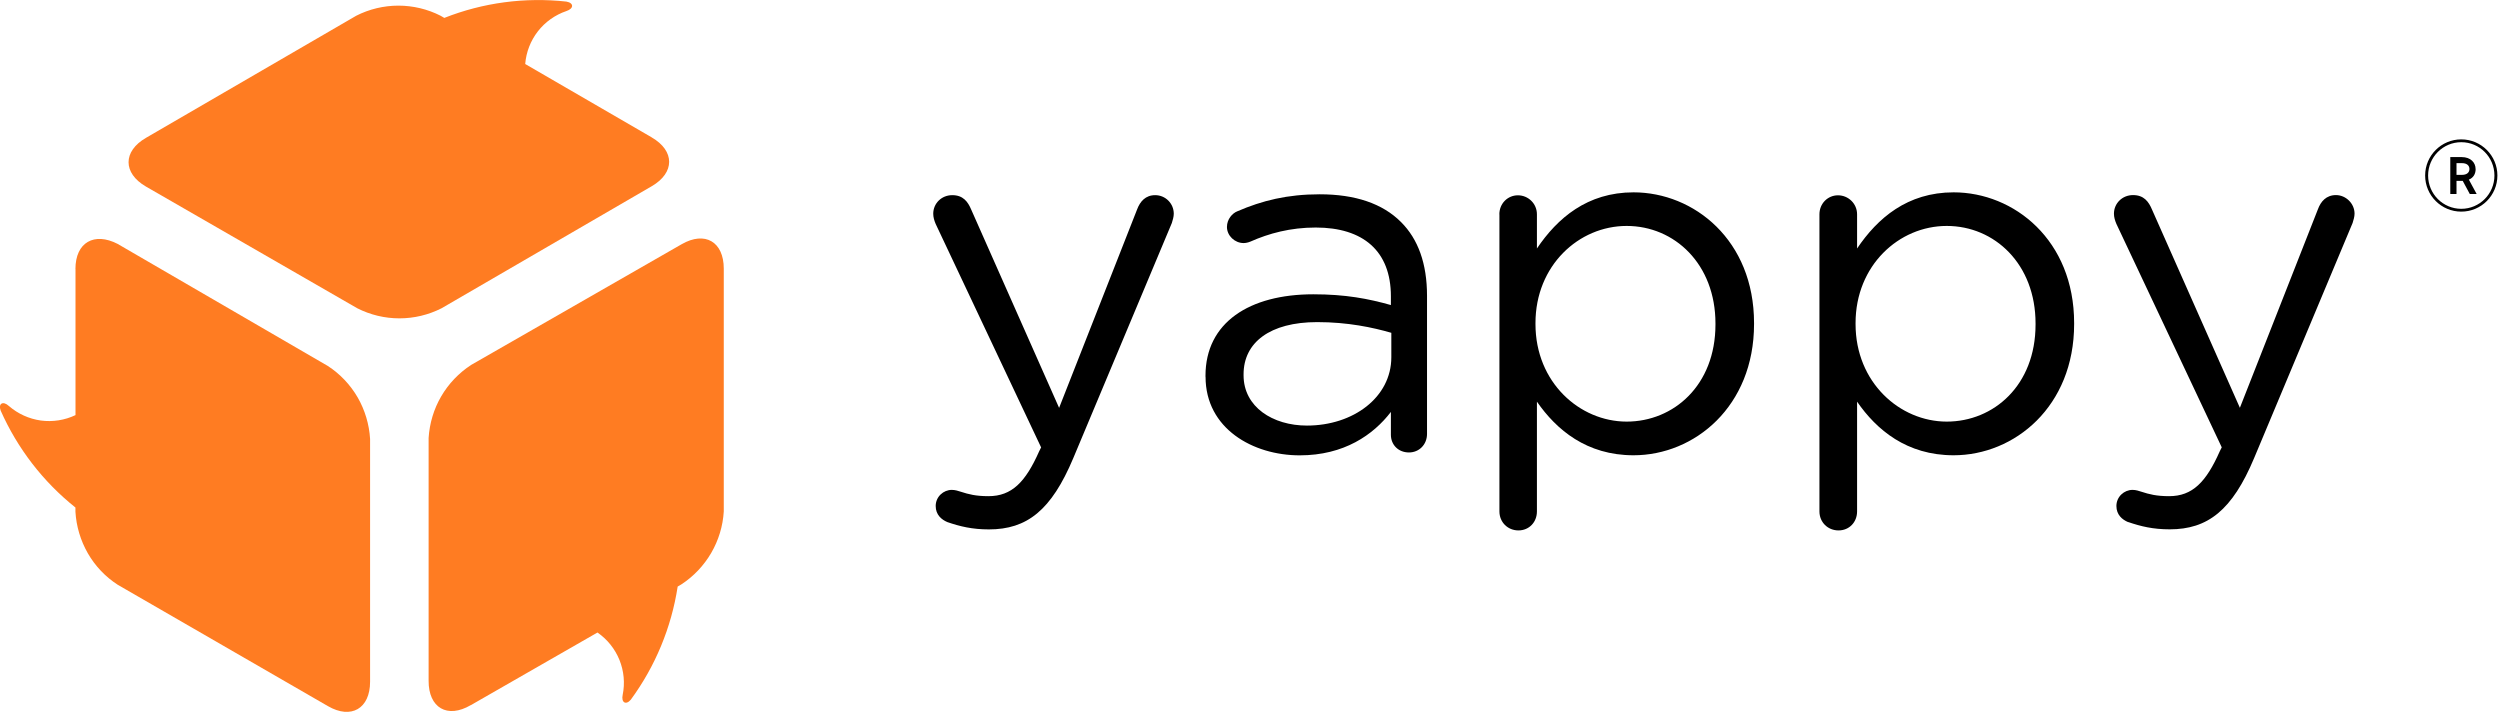 <svg xmlns="http://www.w3.org/2000/svg" width="346" height="99" viewBox="0 0 346 99" fill="none"><g clip-path="url(#clip0_1_157)"><path d="M90.21 19.02L72.69 8.86C72.82 7.21 73.43 5.64 74.44 4.34C75.45 3.04 76.83 2.06 78.39 1.53C79.43 1.19 79.45 0.41 78.39 0.22C72.66 -0.41 66.85 0.36 61.49 2.48L60.98 2.18C59.17 1.26 57.17 0.78 55.14 0.78C53.11 0.78 51.11 1.26 49.3 2.18L20.2 19.08C16.99 20.94 16.99 23.96 20.2 25.82L49.44 42.66C51.25 43.58 53.25 44.06 55.28 44.06C57.31 44.06 59.31 43.58 61.12 42.66L90.22 25.76C93.41 23.9 93.41 20.88 90.2 19.02H90.21Z" fill="#FF7C22"></path><path d="M65.15 97.6L82.69 87.54C84.05 88.48 85.11 89.8 85.73 91.33C86.35 92.86 86.51 94.54 86.18 96.16C85.95 97.22 86.62 97.64 87.3 96.84C90.69 92.22 92.92 86.85 93.79 81.18L94.3 80.88C96 79.77 97.41 78.28 98.43 76.53C99.45 74.78 100.05 72.81 100.17 70.78V37.18C100.17 33.46 97.57 31.94 94.34 33.8L65.2 50.51C63.5 51.62 62.08 53.11 61.06 54.86C60.04 56.61 59.45 58.58 59.32 60.61V94.21C59.3 97.97 61.92 99.49 65.15 97.59V97.6Z" fill="#FF7C22"></path><path d="M10.45 37.23V57.45C8.96 58.16 7.29 58.42 5.65 58.2C4.01 57.97 2.48 57.27 1.23 56.19C0.43 55.45 -0.27 55.83 0.09 56.82C2.41 62.06 5.96 66.67 10.44 70.24V70.83C10.56 72.85 11.15 74.82 12.16 76.58C13.17 78.34 14.59 79.83 16.29 80.93L45.39 97.73C48.6 99.59 51.22 98.07 51.22 94.35V60.75C51.1 58.73 50.51 56.76 49.5 55C48.48 53.25 47.07 51.75 45.37 50.65L16.27 33.75C13.06 32.1 10.44 33.52 10.44 37.24L10.45 37.23Z" fill="#FF7C22"></path><path d="M131.12 72.26C130.31 71.92 129.5 71.25 129.5 70.03C129.5 68.74 130.58 67.8 131.73 67.8C132.2 67.8 132.61 67.94 133.02 68.07C134.03 68.4 135.05 68.67 136.8 68.67C140.04 68.67 141.93 66.72 143.82 62.46L144.09 61.92L129.5 31C129.3 30.53 129.16 30.06 129.16 29.58C129.16 28.16 130.3 27.01 131.79 27.01C133.28 27.01 133.95 27.89 134.43 29.04L146.58 56.45L157.38 28.97C157.79 27.89 158.53 27.01 159.88 27.01C161.3 27.01 162.45 28.16 162.45 29.58C162.45 29.99 162.31 30.46 162.18 30.87L148.54 63.41C145.5 70.64 142.13 73.27 136.86 73.27C134.57 73.27 132.87 72.86 131.12 72.26Z" fill="black"></path><path d="M166.84 52.14V52C166.84 44.64 172.92 40.73 181.76 40.73C186.22 40.73 189.39 41.34 192.5 42.22V41.01C192.5 34.73 188.65 31.49 182.1 31.49C178.59 31.49 175.62 32.3 173.05 33.44C172.71 33.58 172.37 33.64 172.11 33.64C170.9 33.64 169.81 32.63 169.81 31.41C169.81 30.33 170.56 29.52 171.23 29.25C174.67 27.76 178.18 26.89 182.64 26.89C187.57 26.89 191.35 28.17 193.91 30.74C196.27 33.1 197.5 36.48 197.5 40.94V60.05C197.5 61.53 196.41 62.62 195 62.62C193.51 62.62 192.5 61.54 192.5 60.18V57.01C190.07 60.18 186.02 63.02 179.88 63.02C173.4 63.02 166.85 59.31 166.85 52.16L166.84 52.14ZM192.56 49.44V46.06C189.99 45.32 186.55 44.58 182.3 44.58C175.75 44.58 172.11 47.41 172.11 51.8V51.94C172.11 56.33 176.16 58.9 180.88 58.9C187.3 58.9 192.56 54.98 192.56 49.44Z" fill="black"></path><path d="M207.51 29.66C207.51 28.17 208.66 27.03 210.08 27.03C211.5 27.03 212.71 28.17 212.71 29.66V34.39C215.54 30.2 219.67 26.62 226.08 26.62C234.45 26.62 242.76 33.24 242.76 44.71V44.85C242.76 56.26 234.52 63.01 226.08 63.01C219.6 63.01 215.42 59.5 212.71 55.59V70.78C212.71 72.27 211.63 73.41 210.15 73.41C208.67 73.41 207.52 72.27 207.52 70.78V29.66H207.51ZM237.42 44.91V44.77C237.42 36.54 231.75 31.27 225.13 31.27C218.51 31.27 212.51 36.74 212.51 44.71V44.85C212.51 52.95 218.65 58.35 225.13 58.35C231.61 58.35 237.42 53.35 237.42 44.91Z" fill="black"></path><path d="M251.81 29.66C251.81 28.17 252.96 27.03 254.38 27.03C255.8 27.03 257.02 28.17 257.02 29.66V34.39C259.85 30.2 263.97 26.62 270.38 26.62C278.75 26.62 287.06 33.24 287.06 44.71V44.85C287.06 56.26 278.82 63.01 270.38 63.01C263.9 63.01 259.72 59.5 257.02 55.59V70.78C257.02 72.27 255.94 73.41 254.45 73.41C252.96 73.41 251.81 72.27 251.81 70.78V29.66ZM281.72 44.91V44.77C281.72 36.54 276.05 31.27 269.43 31.27C262.81 31.27 256.81 36.74 256.81 44.71V44.85C256.81 52.95 262.95 58.35 269.43 58.35C275.91 58.35 281.72 53.35 281.72 44.91Z" fill="black"></path><path d="M294.53 72.26C293.72 71.92 292.91 71.25 292.91 70.03C292.91 68.74 293.99 67.8 295.14 67.8C295.61 67.8 296.02 67.94 296.42 68.07C297.43 68.4 298.45 68.67 300.2 68.67C303.44 68.67 305.33 66.72 307.22 62.45L307.49 61.91L292.91 30.99C292.71 30.52 292.57 30.05 292.57 29.57C292.57 28.15 293.72 27 295.21 27C296.7 27 297.37 27.88 297.85 29.03L310 56.44L320.8 28.96C321.2 27.88 321.95 27 323.3 27C324.65 27 325.87 28.15 325.87 29.57C325.87 29.98 325.73 30.45 325.6 30.86L311.97 63.4C308.94 70.63 305.55 73.26 300.29 73.26C297.98 73.26 296.29 72.85 294.54 72.25L294.53 72.26Z" fill="black"></path><path d="M340.64 19.29C343.4 19.29 345.64 21.53 345.64 24.29C345.64 27.05 343.4 29.29 340.64 29.29C337.88 29.29 335.64 27.05 335.64 24.29C335.64 21.53 337.88 19.29 340.64 19.29ZM340.64 28.9C343.17 28.9 345.23 26.84 345.23 24.29C345.23 21.74 343.17 19.68 340.64 19.68C338.11 19.68 336.05 21.74 336.05 24.29C336.05 26.84 338.11 28.9 340.64 28.9ZM342.63 23.38C342.63 24.08 342.31 24.61 341.69 24.86L342.77 26.85H341.82L340.84 25.03H339.98V26.85H339.12V21.74H340.69C341.97 21.74 342.62 22.53 342.62 23.38H342.63ZM339.98 22.57V24.2H340.75C341.41 24.2 341.77 23.87 341.77 23.39C341.77 22.91 341.41 22.58 340.75 22.58H339.98V22.57Z" fill="black"></path></g><defs><clipPath id="clip0_1_157"><rect width="345.64" height="98.52" fill="white"></rect></clipPath></defs></svg>